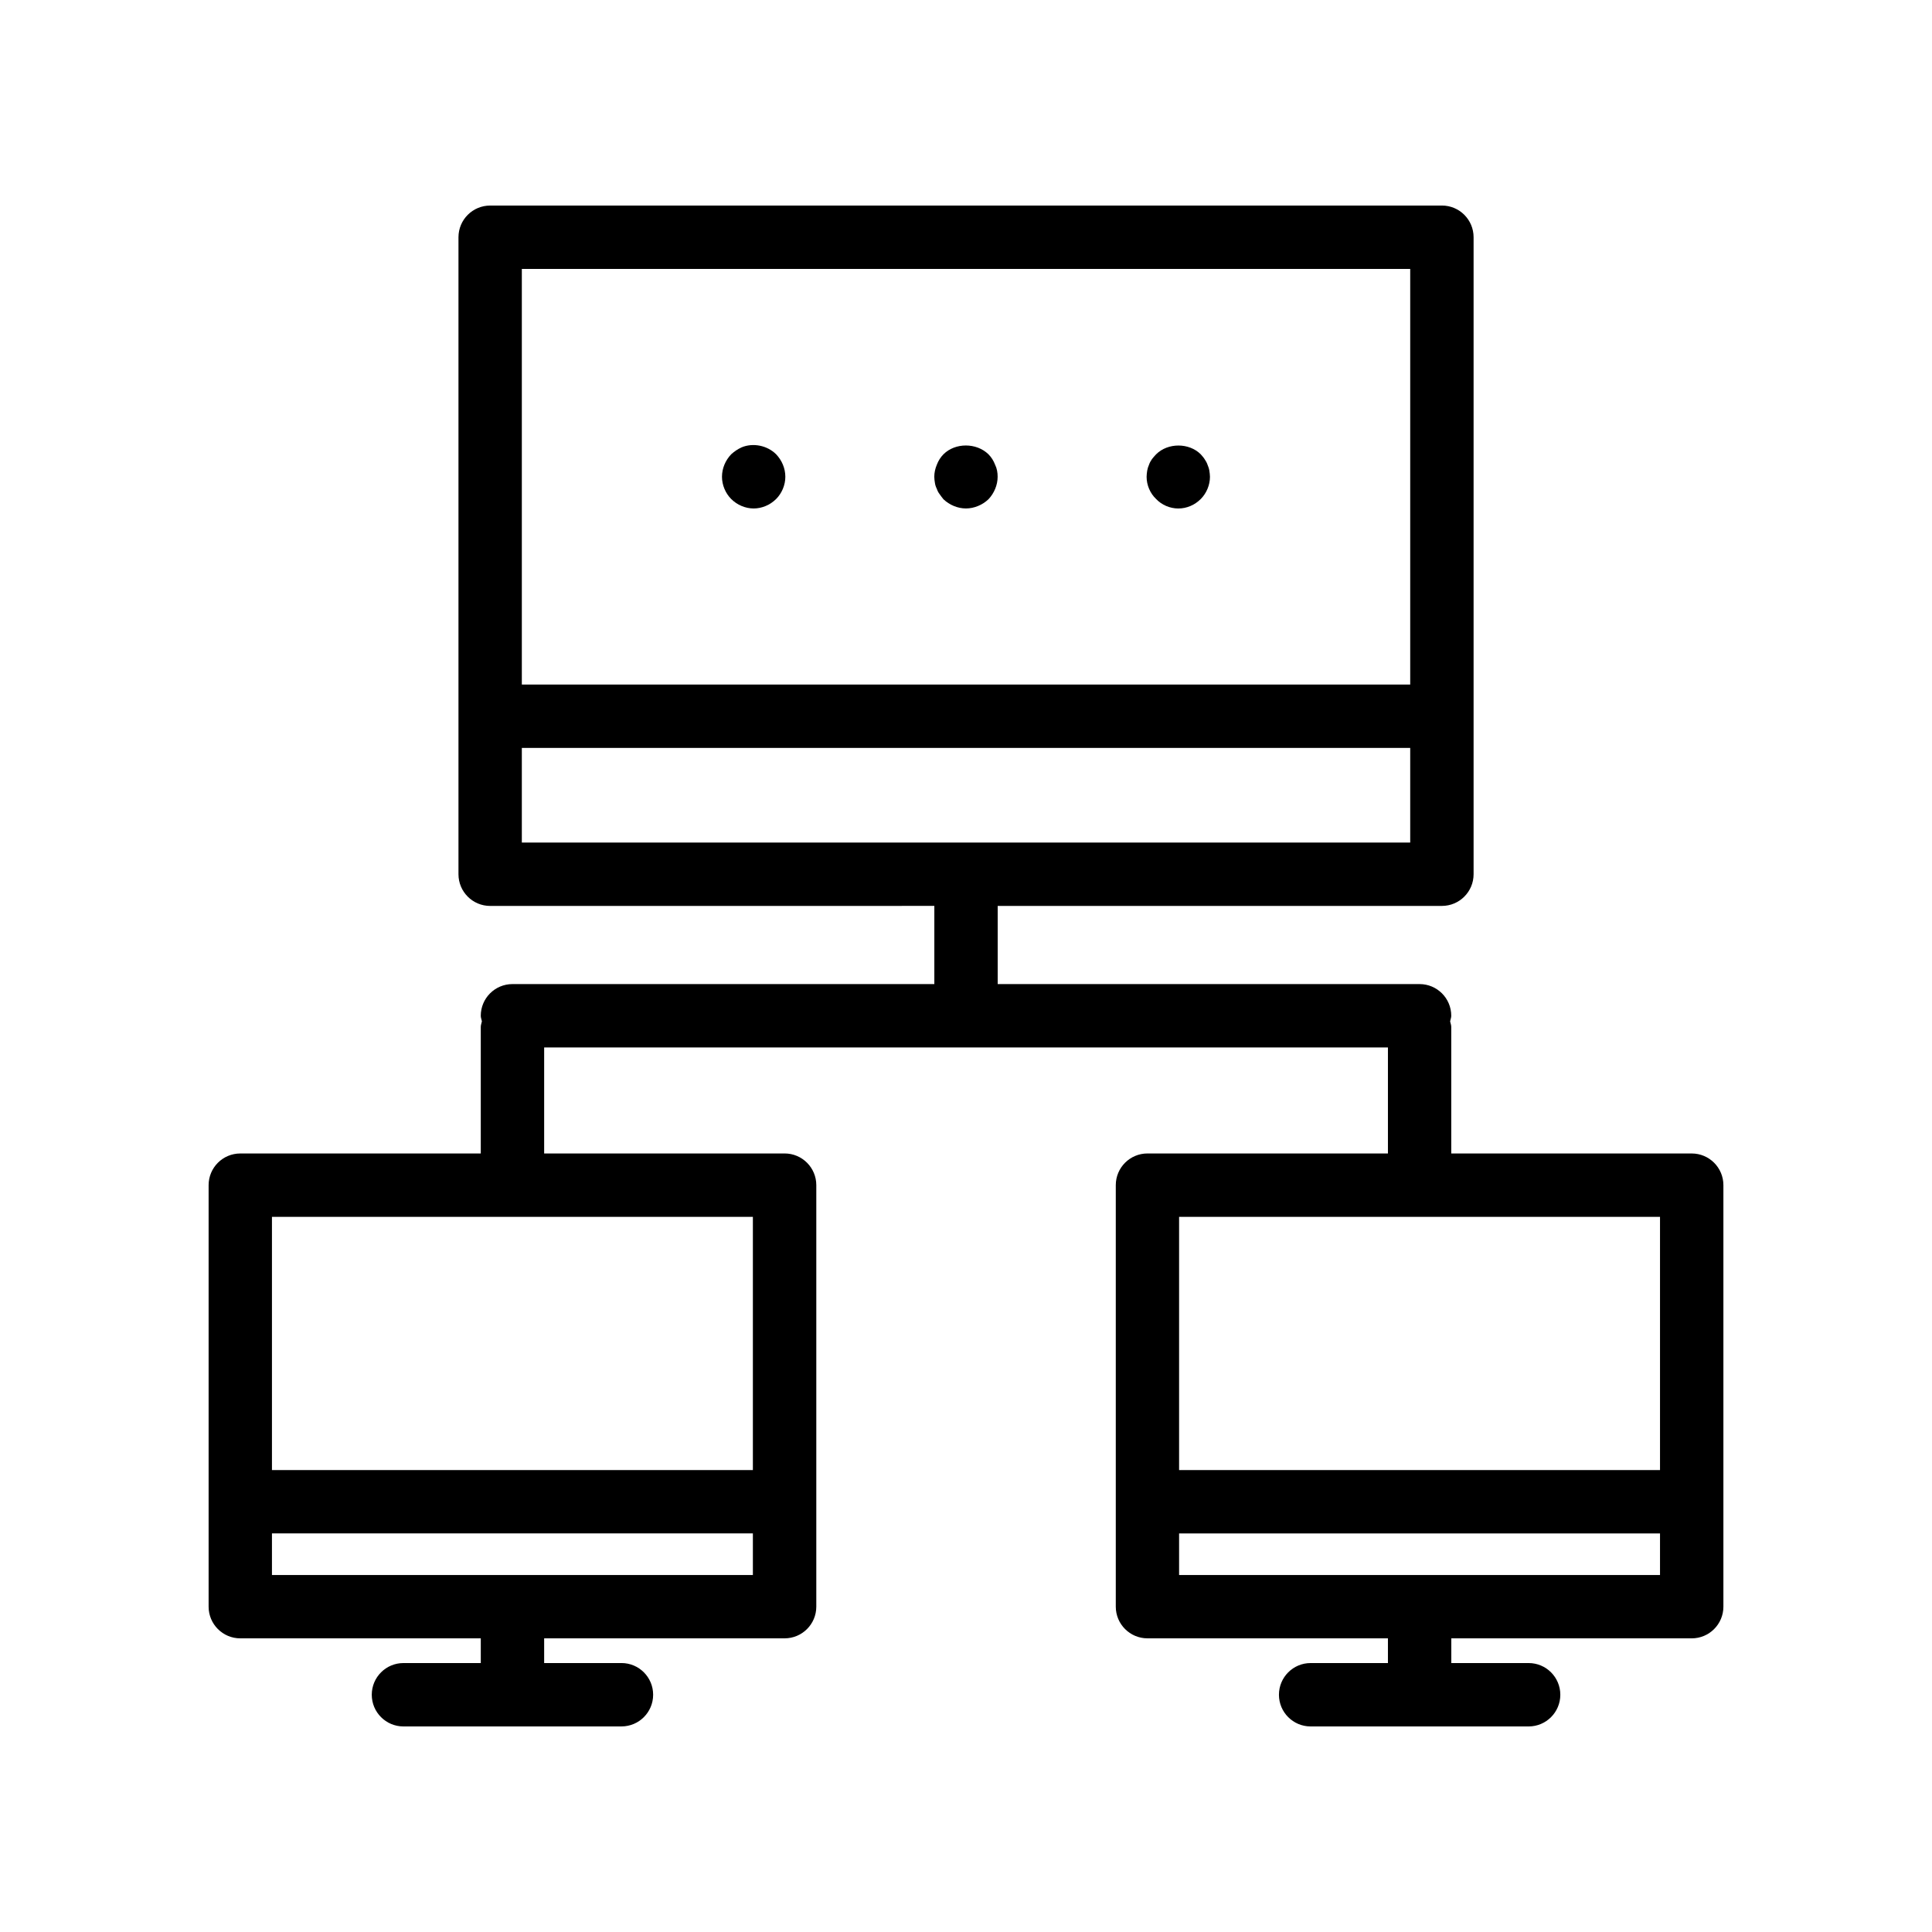 <?xml version="1.0" encoding="UTF-8"?>
<!-- Uploaded to: SVG Repo, www.svgrepo.com, Generator: SVG Repo Mixer Tools -->
<svg fill="#000000" width="800px" height="800px" version="1.1" viewBox="144 144 512 512" xmlns="http://www.w3.org/2000/svg">
 <g>
  <path d="m340.54 262.55c-1.09 0.504-1.934 1.09-2.773 1.844-1.508 1.594-2.434 3.695-2.434 5.961 0 2.184 0.926 4.367 2.434 5.879 1.59 1.594 3.781 2.516 5.961 2.516 2.18 0 4.363-0.922 5.961-2.516 1.508-1.512 2.434-3.695 2.434-5.879 0-2.266-0.926-4.367-2.434-5.961-2.348-2.348-6.129-3.109-9.148-1.844z"/>
  <path d="m405.95 264.39c-3.191-3.109-8.816-3.109-11.922 0-0.754 0.758-1.344 1.68-1.762 2.773-0.426 1.008-0.672 2.098-0.672 3.191 0 0.504 0.082 1.094 0.164 1.594 0.082 0.59 0.254 1.094 0.508 1.598 0.164 0.5 0.418 1.004 0.754 1.426 0.336 0.504 0.672 0.922 1.008 1.34 1.59 1.512 3.773 2.434 5.961 2.434 2.18 0 4.363-0.922 5.961-2.434 1.508-1.594 2.434-3.777 2.434-5.961 0-1.09-0.172-2.18-0.672-3.191-0.418-1.09-1.008-2.012-1.762-2.769z"/>
  <path d="m463.98 267.09c-0.172-0.504-0.426-0.926-0.762-1.43-0.246-0.418-0.664-0.836-1-1.258-3.109-3.109-8.734-3.109-11.84 0-0.418 0.422-0.754 0.84-1.09 1.258-0.336 0.504-0.59 0.926-0.762 1.43-0.246 0.586-0.418 1.09-0.5 1.594-0.082 0.586-0.164 1.09-0.164 1.676 0 2.184 0.918 4.367 2.516 5.879 1.508 1.594 3.691 2.516 5.879 2.516 2.262 0 4.363-0.922 5.961-2.516 1.508-1.512 2.434-3.695 2.434-5.879 0-0.586-0.09-1.09-0.172-1.676-0.082-0.504-0.254-1.008-0.5-1.594z"/>
  <path d="m592.32 578.18c4.641 0 8.398-3.758 8.398-8.398v-111.7c0-4.637-3.754-8.398-8.398-8.398h-63.723v-33.547c0-0.523-0.207-0.977-0.297-1.473 0.09-0.496 0.297-0.949 0.297-1.473 0-4.637-3.754-8.398-8.398-8.398l-111.8 0.004v-20.719h117.72c4.641 0 8.398-3.758 8.398-8.398v-168.81c0-4.637-3.754-8.398-8.398-8.398l-252.22 0.004c-4.641 0-8.398 3.758-8.398 8.398v168.81c0 4.637 3.754 8.398 8.398 8.398l117.71-0.008v20.719h-111.8c-4.641 0-8.398 3.758-8.398 8.398 0 0.523 0.207 0.977 0.297 1.473-0.09 0.496-0.297 0.949-0.297 1.473v33.551l-63.727-0.004c-4.641 0-8.398 3.758-8.398 8.398v111.7c0 4.637 3.754 8.398 8.398 8.398h63.73v6.547h-20.492c-4.641 0-8.398 3.758-8.398 8.398 0 4.637 3.754 8.398 8.398 8.398l57.77-0.004c4.641 0 8.398-3.758 8.398-8.398 0-4.637-3.754-8.398-8.398-8.398h-20.484v-6.547h63.723c4.641 0 8.398-3.758 8.398-8.398v-111.7c0-4.637-3.754-8.398-8.398-8.398h-63.723v-28.098h223.61v28.098h-63.723c-4.641 0-8.398 3.758-8.398 8.398v111.7c0 4.637 3.754 8.398 8.398 8.398h63.723v6.551h-20.484c-4.641 0-8.398 3.758-8.398 8.398 0 4.637 3.754 8.398 8.398 8.398h57.77c4.641 0 8.398-3.758 8.398-8.398 0-4.637-3.754-8.398-8.398-8.398h-20.492v-6.547zm-310.03-362.91h235.43v110.14h-235.43zm0 126.93h235.43v25.082l-235.43 0.004zm-66.219 219.19v-11.02h127.45v11.02zm127.45-27.812h-127.45v-67.094h127.45zm240.4-67.094v67.094h-127.45v-67.094zm-127.45 83.887h127.45v11.02h-127.45z"/>
 </g>
</svg>